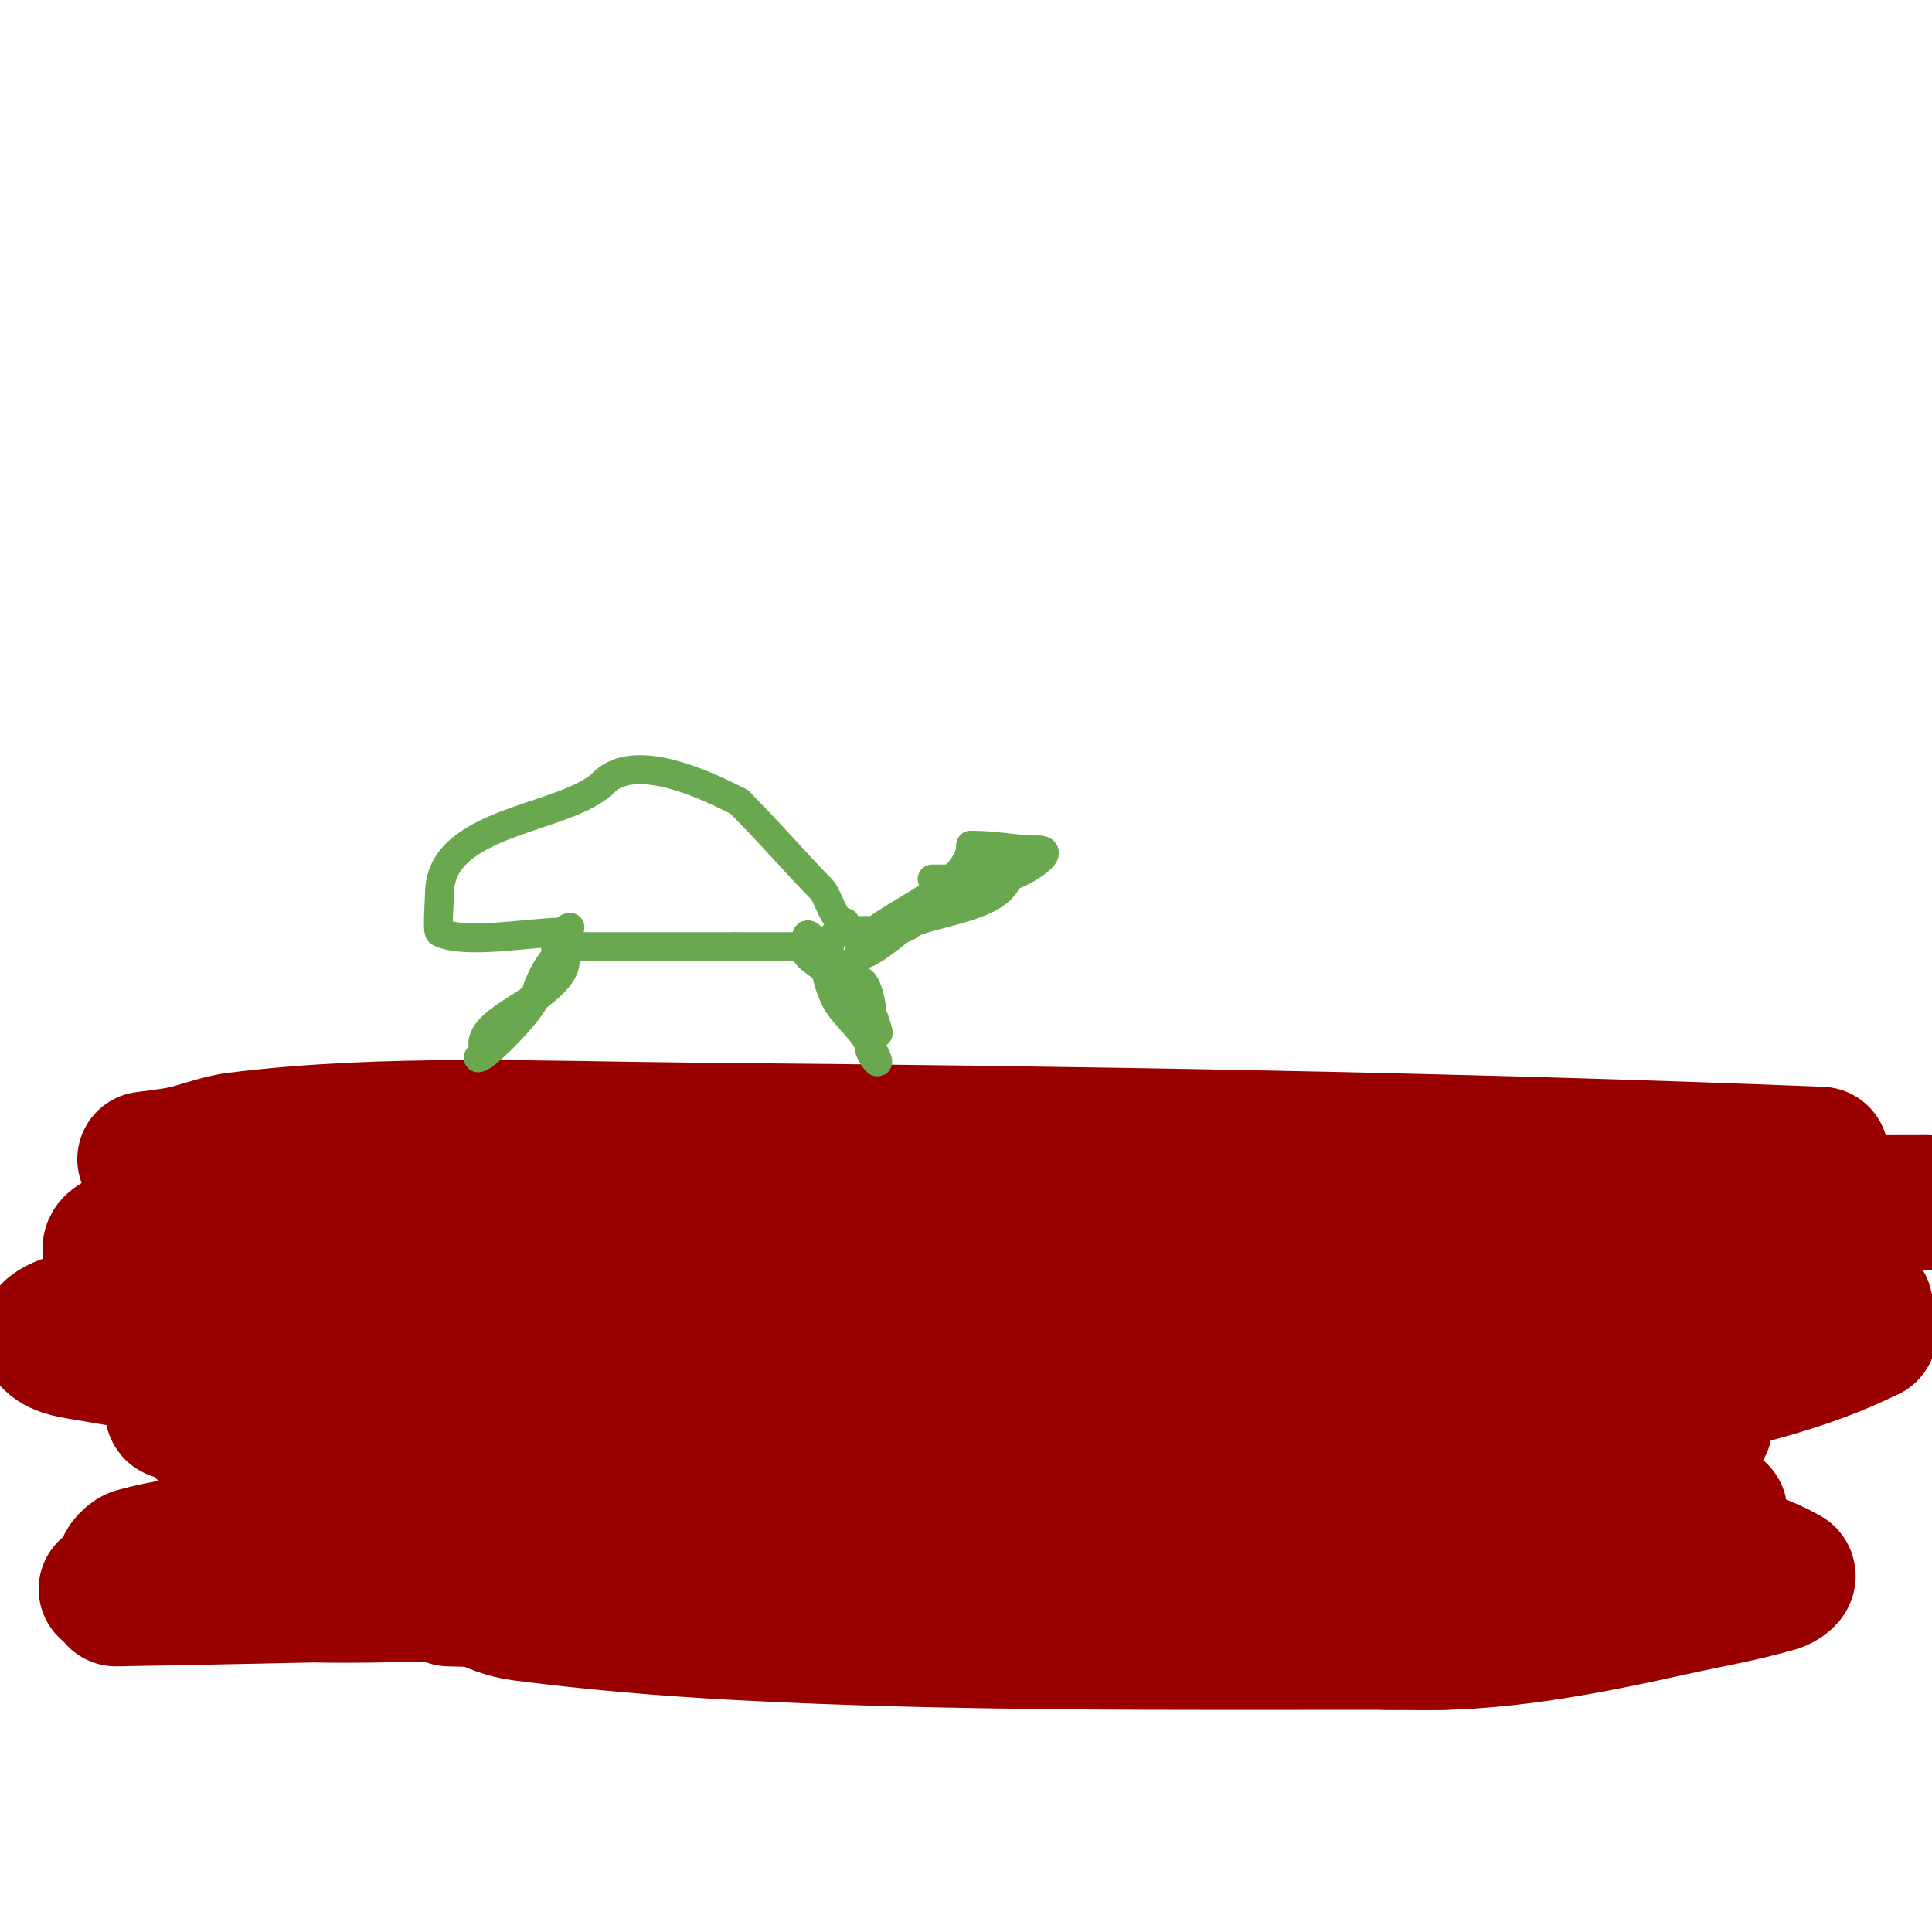 <svg viewBox='0 0 400 400' version='1.1' xmlns='http://www.w3.org/2000/svg' xmlns:xlink='http://www.w3.org/1999/xlink'><g fill='none' stroke='#990000' stroke-width='28' stroke-linecap='round' stroke-linejoin='round'><path d='M33,242c-0.41,-0.41 -3,-2 -3,-2c0,0 4.683,-0.566 7,-1c4.052,-0.76 7.909,-2.489 12,-3c30.563,-3.82 63.422,-2.273 94,-2c78.094,0.697 155.964,1.879 234,5'/><path d='M399,249c-98.429,0 -197.795,3.856 -296,-4c-13.136,-1.051 -25.864,-3.949 -39,-5c-0.333,-0.027 -14.616,-1.384 -16,0c-0.745,0.745 -0.2,2.314 -1,3c-4.627,3.966 -13.991,8.661 -19,12c-1.776,1.184 -6.098,2.17 -5,4c5.923,9.871 49.032,6.974 51,7c49.01,0.645 98.004,-0.355 147,-1c10.999,-0.145 22.003,0.244 33,0c4.013,-0.089 7.998,-0.692 12,-1c0.332,-0.026 1.333,0 1,0c-22.62,0 -45.442,0.451 -68,0c-18.009,-0.36 -36,-1.333 -54,-2'/><path d='M145,262c-20,0 -40.014,-0.761 -60,0c-15.048,0.573 -30.146,1.524 -45,4c-9.259,1.543 -18.187,4.769 -27,8c-1.328,0.487 -3.784,1.823 -3,3c1.408,2.112 4.497,2.576 7,3c17.244,2.923 34.535,6.075 52,7c26.819,1.421 209.736,1 224,1'/><path d='M337,281c-79.018,0 -158.075,1.173 -237,5c-2.754,0.134 -49.391,1.13 -64,6c-1.304,0.435 2.631,0.879 4,1c9.983,0.881 19.98,1.77 30,2c18.995,0.437 38.001,0.146 57,0c50.772,-0.391 101.569,-0.422 152,-7c0.992,-0.129 -2,0 -3,0c-10.333,0 -20.667,0 -31,0c-23.667,0 -47.352,-0.932 -71,0c-44.047,1.736 -88,5.333 -132,8'/><path d='M22,329c74.352,0 148.719,-1.755 223,-5c30.001,-1.311 59.99,-2.919 90,-4c6.995,-0.252 14,0 21,0c0.667,0 2.624,-0.234 2,0c-21.519,8.07 -19.594,15 -42,15c-5.333,0 -10.68,-0.38 -16,0c-4.045,0.289 -8.082,0.955 -12,2c-1.161,0.31 -3.85,1.15 -3,2c1.434,1.434 3.974,0.93 6,1c18.47,0.637 36.959,-2.991 55,-7c7.341,-1.631 14.78,-2.894 22,-5c0.905,-0.264 2.824,-1.542 2,-2c-17.602,-9.779 -39.876,-6.306 -60,-7c-19.891,-0.686 -121.094,0.427 -139,1c-26.93,0.862 -49.039,-1.089 -73,9c-0.687,0.289 0.333,1.667 1,2c2.828,1.414 5.864,2.593 9,3c14.934,1.936 29.962,3.2 45,4c44.498,2.367 89.442,2 134,2'/><path d='M287,340c4,0 8,0 12,0c0.667,0 -1.335,0.04 -2,0c-10.336,-0.626 -20.665,-1.361 -31,-2c-21.998,-1.361 -43.978,-3.109 -66,-4c-35.652,-1.443 -71.333,-2 -107,-3'/><path d='M24,331c35.668,-0.605 71.329,-1.59 107,-2c12.999,-0.149 26.003,0.265 39,0c3.349,-0.068 9.188,2.25 10,-1c0.767,-3.068 -5.874,-2.519 -9,-3c-9.933,-1.528 -19.983,-2.188 -30,-3c-34.039,-2.76 -58.472,-4.501 -93,-3c-6.735,0.293 -13.496,1.226 -20,3c-1.159,0.316 -3.101,2.518 -2,3c15.161,6.633 52.813,5.172 62,5c19.036,-0.356 149.383,-7.755 154,-8c19.997,-1.059 40.012,-1.789 60,-3c13.015,-0.789 26.019,-1.775 39,-3c4.693,-0.443 9.377,-1.075 14,-2c0.462,-0.092 1.368,-0.706 1,-1c-8.903,-7.123 -21.717,-7.362 -33,-9c-28.119,-4.082 -44.386,-3 -73,-3c-10.672,0 -23.12,-4.92 -32,1c-0.62,0.413 1.255,0.971 2,1c7.994,0.307 16.037,0.768 24,0c19.755,-1.904 39.376,-5.038 59,-8c25.655,-3.872 59.767,-6.884 84,-19'/><path d='M387,276c-4.853,-7.28 -16.281,-7.263 -25,-8c-27.317,-2.308 -58.554,-1.431 -86,2c-8.757,1.095 -17.337,3.315 -26,5c-3.337,0.649 -6.655,1.392 -10,2c-0.328,0.06 -1.316,0.105 -1,0c7.811,-2.604 20.31,-1.881 26,-2c23.537,-0.49 49.942,0.235 73,6c0.647,0.162 -1.333,0 -2,0c-1.667,0 -3.342,0.166 -5,0c-5.019,-0.502 -9.995,-1.374 -15,-2c-2.995,-0.374 -5.994,-0.727 -9,-1c-0.664,-0.06 -2.667,0 -2,0c26.16,0 50.305,-2.106 76,-7c1.637,-0.312 3.509,0.745 5,0c0.667,-0.333 -0.293,-1.764 -1,-2c-2.55,-0.85 -5.315,-0.893 -8,-1c-5.662,-0.226 -11.416,-0.963 -17,0c-16.13,2.781 -17.849,12.012 -10,23'/><path d='M350,291c5.811,7.749 3.118,3.243 -9,2c-9.308,-0.955 -18.666,-1.343 -28,-2c-22.009,-1.55 -44.02,-3.089 -66,-5'/></g>
<g fill='none' stroke='#6aa84f' stroke-width='6' stroke-linecap='round' stroke-linejoin='round'><path d='M99,219c1.56,0 12,-10.71 12,-13'/><path d='M111,206c0,-2.669 6,-12.74 6,-7'/><path d='M117,199c0,6.233 -17,12.886 -17,17'/><path d='M100,216c0,-3.965 8.447,-7.447 11,-10c2.993,-2.993 6,-9.715 6,-13c0,-0.471 0.529,-1 1,-1'/><path d='M115,196c12.333,0 24.667,0 37,0'/><path d='M152,196c5.333,0 10.667,0 16,0'/><path d='M168,196c3.525,3.525 2.632,6.263 5,11c1.687,3.373 7,7.271 7,10'/><path d='M180,217c0,1.241 3.08,5.161 1,1c-1.542,-3.085 -3.422,-5.844 -5,-9'/><path d='M176,209c-1.777,-2.665 -3.256,-5.383 -5,-8c-0.644,-0.966 -4.808,-3.192 -4,-4c1.643,-1.643 5.376,6 7,6c0.243,0 -7,-11.96 -7,-9'/><path d='M167,194c2.702,2.702 6.646,5.175 9,8c1.55,1.861 2.442,7.442 4,9c1.297,1.297 0.035,-8 -2,-8c-0.927,0 6.229,17.688 3,8'/><path d='M172,195c0,-4.947 17,0.4 17,-5'/><path d='M189,190c3.175,0 20,-10.073 20,-10'/><path d='M209,180c0,8.29 -16.604,8.403 -22,12c-0.967,0.645 -9,7.588 -9,5'/><path d='M178,197c0,-6.145 23,-12.281 23,-22'/><path d='M201,175c5.521,0 9.427,1 14,1'/><path d='M215,176c5.297,0 -8,7.98 -8,5'/><path d='M207,181c0,-1.374 -2.229,-3.385 -1,-4c1.193,-0.596 4,0 4,0c0,0 -7,2.291 -7,5'/><path d='M203,182c-1.895,0 -8.15,0 -10,0'/><path d='M116,193c-6.028,0 -19.721,2.64 -25,0c-0.524,-0.262 0,-7.139 0,-8'/><path d='M91,185c0,-15.292 26.223,-15.223 34,-23'/><path d='M125,162c6.867,-6.867 22.981,1.49 28,4'/><path d='M153,166c6.341,6.341 12.53,13.53 17,18c1.614,1.614 2.559,7 5,7'/><path d='M175,191'/></g>
</svg>
